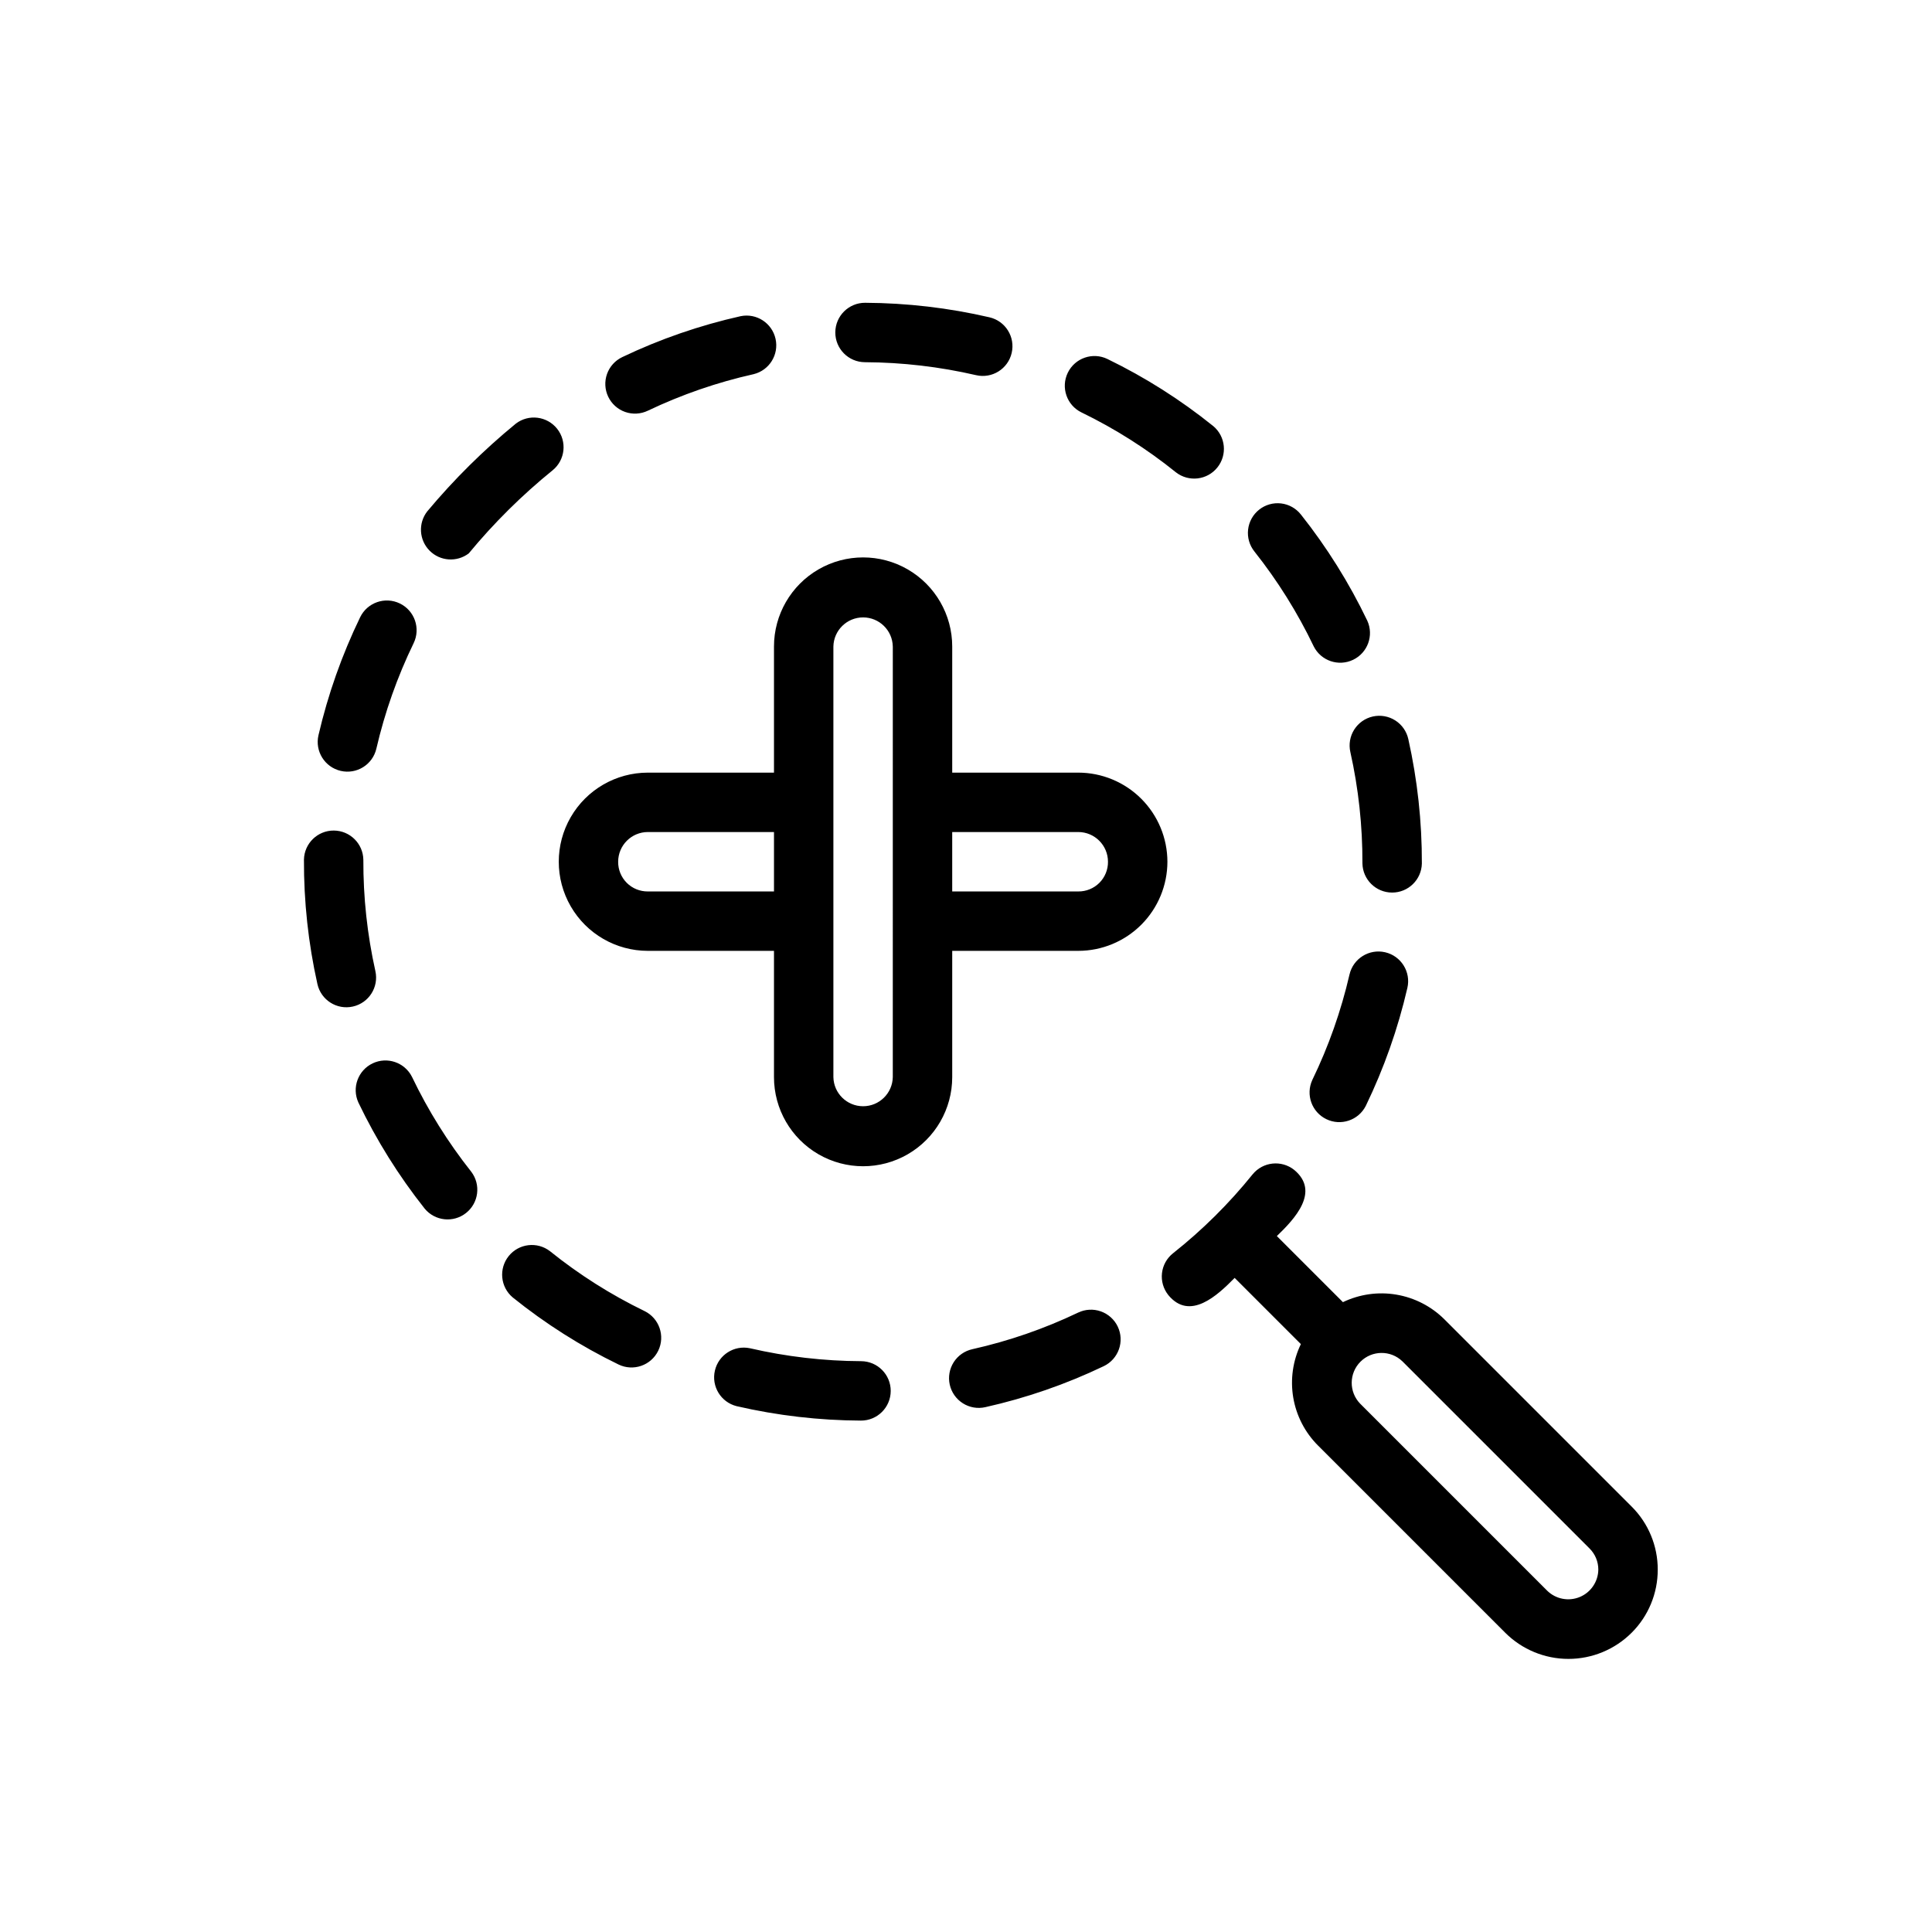 <?xml version="1.0" encoding="UTF-8"?>
<!-- Uploaded to: ICON Repo, www.iconrepo.com, Generator: ICON Repo Mixer Tools -->
<svg fill="#000000" width="800px" height="800px" version="1.1" viewBox="144 144 512 512" xmlns="http://www.w3.org/2000/svg">
 <path d="m440.21 495.55c1.871 3.922 0.215 8.617-3.703 10.496-10.016 4.797-20.539 8.438-31.371 10.863-2.043 0.469-4.188 0.102-5.957-1.016-1.773-1.117-3.027-2.894-3.484-4.941-0.457-2.043-0.078-4.184 1.047-5.953 1.129-1.766 2.91-3.008 4.957-3.453 9.672-2.168 19.07-5.418 28.016-9.695 1.879-0.898 4.043-1.02 6.012-0.324 1.969 0.695 3.582 2.141 4.484 4.023zm-68 9.176c-9.918-0.043-19.805-1.191-29.469-3.426-4.195-0.883-8.324 1.754-9.289 5.934-0.965 4.18 1.59 8.359 5.746 9.41 10.805 2.496 21.855 3.781 32.945 3.828 4.348 0.02 7.887-3.492 7.906-7.84 0.02-4.348-3.492-7.887-7.84-7.906zm-128.73-103.38c-2.16-9.68-3.227-19.574-3.188-29.492-0.066-4.285-3.551-7.731-7.84-7.75-4.289-0.016-7.801 3.402-7.902 7.691-0.047 11.098 1.148 22.164 3.57 32.992 0.949 4.242 5.16 6.91 9.398 5.957 4.242-0.949 6.91-5.156 5.961-9.398zm71.316 90.094c-8.914-4.324-17.312-9.641-25.035-15.855-3.391-2.625-8.258-2.055-10.949 1.285-2.688 3.34-2.211 8.219 1.078 10.973 8.645 6.961 18.051 12.922 28.039 17.77 3.914 1.887 8.613 0.25 10.508-3.656 1.895-3.91 0.266-8.613-3.641-10.516zm115.82-238.14c8.914 4.332 17.312 9.656 25.027 15.879 3.394 2.633 8.27 2.062 10.961-1.281 2.695-3.344 2.215-8.227-1.078-10.98-8.645-6.965-18.047-12.93-28.035-17.777-3.91-1.898-8.617-0.27-10.516 3.641-1.898 3.91-0.27 8.621 3.641 10.52zm-57.406-13.312h-0.004c9.918 0.047 19.801 1.199 29.461 3.434 4.234 0.984 8.461-1.652 9.441-5.887 0.984-4.234-1.652-8.465-5.887-9.445-10.805-2.504-21.855-3.793-32.945-3.848-4.352-0.02-7.891 3.492-7.91 7.84-0.016 4.348 3.492 7.887 7.84 7.906zm-120.03 189.39c-1.926-3.832-6.562-5.422-10.434-3.574-3.871 1.852-5.547 6.457-3.777 10.359 4.793 10.004 10.688 19.441 17.574 28.133 2.731 3.309 7.606 3.824 10.965 1.16 3.363-2.66 3.973-7.527 1.375-10.938-6.156-7.769-11.422-16.203-15.703-25.141zm62.512-176.54c8.949-4.266 18.352-7.516 28.027-9.68 4.164-1.02 6.746-5.184 5.809-9.367-0.934-4.184-5.043-6.852-9.246-6-10.832 2.426-21.355 6.062-31.371 10.844-1.891 0.898-3.344 2.508-4.043 4.477-0.699 1.973-0.586 4.141 0.316 6.023 0.898 1.887 2.512 3.34 4.484 4.035 1.973 0.691 4.141 0.574 6.023-0.332zm185.94 149.42c-2.231 9.656-5.535 19.035-9.859 27.953-1.793 3.894-0.141 8.504 3.715 10.375 3.856 1.875 8.504 0.316 10.453-3.5 4.832-9.984 8.535-20.48 11.031-31.289 0.977-4.234-1.664-8.461-5.898-9.438-4.238-0.977-8.465 1.664-9.441 5.898zm-267.34-53.965c4.234 0.98 8.465-1.652 9.449-5.891 2.234-9.656 5.547-19.031 9.875-27.949 1.898-3.914 0.266-8.625-3.644-10.523-3.914-1.902-8.625-0.27-10.527 3.644-4.832 9.98-8.539 20.473-11.047 31.273-0.98 4.234 1.66 8.465 5.894 9.445zm257.86-33h-0.004c1.93 3.832 6.566 5.418 10.438 3.562 3.867-1.852 5.543-6.461 3.762-10.363-4.793-10-10.688-19.43-17.578-28.117-1.293-1.648-3.188-2.715-5.266-2.961-2.082-0.246-4.172 0.348-5.812 1.648-1.645 1.301-2.699 3.203-2.934 5.285-0.238 2.078 0.367 4.168 1.676 5.805 6.16 7.766 11.43 16.199 15.715 25.141zm9.707 28.008c2.16 9.68 3.234 19.57 3.199 29.488 0.066 4.289 3.559 7.738 7.848 7.75 4.289 0.016 7.801-3.402 7.902-7.691 0.035-11.098-1.172-22.16-3.59-32.988-0.453-2.043-1.699-3.82-3.461-4.941-1.766-1.121-3.906-1.496-5.945-1.039-2.039 0.457-3.816 1.707-4.934 3.477-1.117 1.766-1.484 3.906-1.02 5.945zm-233.63-52.648c6.664-8.07 14.117-15.453 22.25-22.043 3.316-2.727 3.84-7.609 1.172-10.977-2.672-3.363-7.543-3.973-10.953-1.363-8.543 7.004-16.406 14.793-23.488 23.27-2.426 3.133-2.152 7.578 0.637 10.391s7.231 3.121 10.383 0.723zm315.09 269.32c0.012 6.277-2.481 12.305-6.93 16.734h-0.004c-4.445 4.43-10.461 6.918-16.734 6.918-6.273 0-12.293-2.488-16.734-6.918l-49.617-49.617v0.004c-3.457-3.457-5.758-7.902-6.574-12.723-0.816-4.82-0.109-9.773 2.019-14.172l-17.547-17.543c-4.559 4.644-11.875 11.504-17.605 4.523l0.004-0.004c-1.301-1.633-1.895-3.715-1.656-5.789 0.234-2.07 1.289-3.965 2.926-5.258 7.773-6.156 14.84-13.16 21.062-20.883 2.734-3.375 7.676-3.91 11.066-1.195 6.922 5.773 0.082 13-4.617 17.52l17.512 17.512h0.004c4.398-2.109 9.344-2.809 14.156-1.992 4.812 0.812 9.258 3.094 12.719 6.531l49.617 49.617c4.453 4.426 6.949 10.453 6.934 16.734zm-15.742 0h-0.004c0.008-2.106-0.828-4.121-2.32-5.606l-49.617-49.617v0.004c-3.109-2.992-8.043-2.941-11.094 0.109-3.055 3.055-3.102 7.988-0.109 11.098l49.617 49.617c2.281 2.215 5.664 2.863 8.605 1.645 2.938-1.219 4.871-4.07 4.918-7.25zm-114.2-187.6c-0.008 6.258-2.5 12.262-6.926 16.691-4.43 4.426-10.43 6.918-16.691 6.922h-33.41v33.465c0 8.438-4.5 16.234-11.809 20.453s-16.309 4.219-23.617 0c-7.305-4.219-11.809-12.016-11.809-20.453v-33.465h-33.422c-8.438 0-16.23-4.5-20.449-11.809-4.219-7.305-4.219-16.309 0-23.613 4.219-7.309 12.012-11.809 20.449-11.809h33.422v-33.418c0-8.438 4.504-16.234 11.809-20.453 7.309-4.219 16.309-4.219 23.617 0 7.305 4.219 11.809 12.016 11.809 20.453v33.418h33.41c6.262 0.008 12.262 2.496 16.691 6.926 4.426 4.426 6.918 10.43 6.926 16.691zm-104.26 7.871v-15.742l-33.426-0.004c-4.344 0.004-7.867 3.527-7.871 7.875-0.02 2.094 0.801 4.109 2.281 5.59 1.48 1.48 3.496 2.301 5.59 2.281zm31.488-64.906h-0.004c-0.082-4.289-3.582-7.719-7.871-7.719-4.289 0-7.789 3.43-7.871 7.719v114.11c0.086 4.285 3.586 7.715 7.871 7.715 4.289 0 7.785-3.43 7.871-7.715zm57.027 57.035h-0.004c-0.004-4.348-3.527-7.871-7.871-7.875h-33.41v15.742h33.41v0.004c2.094 0.02 4.109-0.801 5.59-2.281 1.48-1.48 2.305-3.496 2.281-5.59z"/>
</svg>